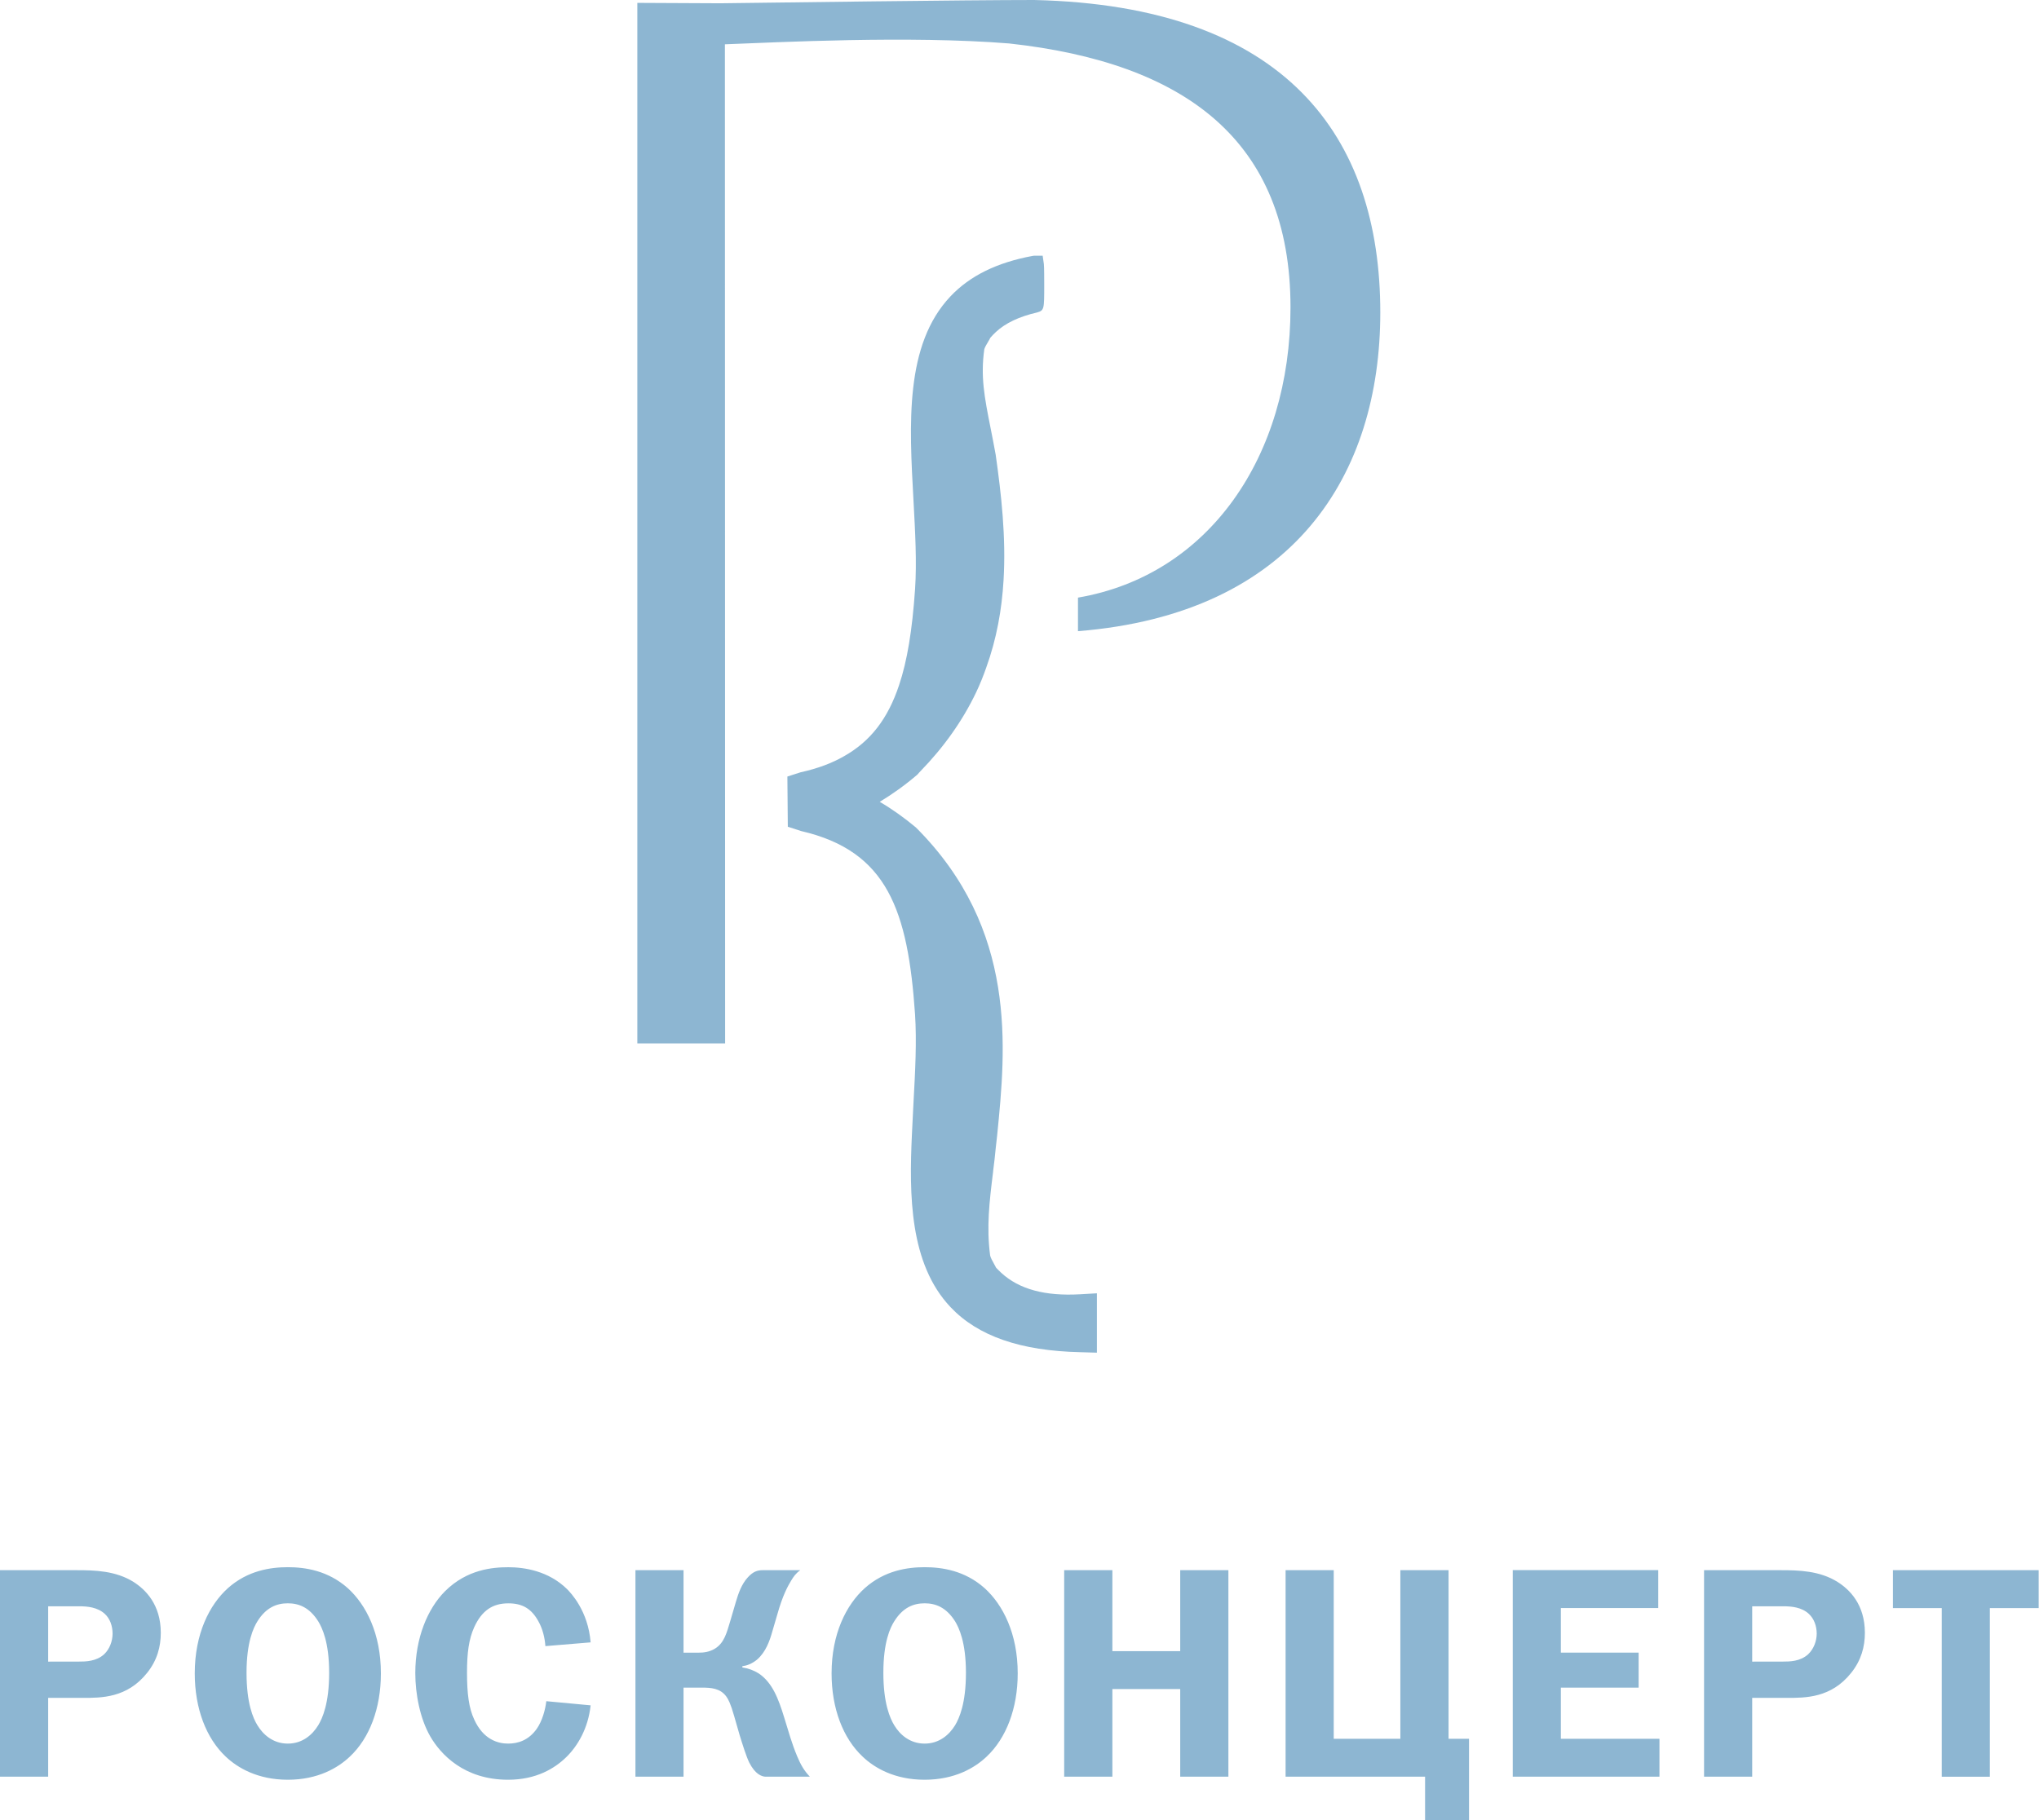 <?xml version="1.0" encoding="UTF-8"?> <svg xmlns="http://www.w3.org/2000/svg" width="56" height="50" viewBox="0 0 56 50" fill="none"><path d="M51.988 43.134V44.176H53.329V48.808H54.65V44.176H55.991V43.134H51.988ZM48.123 45.646V44.126H48.983C49.2 44.126 49.483 44.151 49.68 44.335C49.819 44.465 49.895 44.662 49.895 44.878C49.895 45.084 49.81 45.301 49.663 45.441C49.446 45.642 49.157 45.645 48.959 45.645L48.123 45.646ZM46.801 43.134V48.807H48.123V46.642H49.074C49.581 46.642 50.292 46.649 50.844 45.952C51.118 45.609 51.218 45.235 51.218 44.855C51.218 44.076 50.797 43.664 50.466 43.456C49.977 43.15 49.406 43.134 48.902 43.134H46.801ZM41.547 43.134V48.807H45.576V47.765H42.868V46.36H45.004V45.399H42.868V44.174H45.543V43.132H41.547V43.134ZM35.308 43.134V48.807H39.139V50H40.346V47.766H39.784V43.134H38.46V47.766H36.63V43.134H35.308ZM33.737 43.134H32.414V45.359H30.551V43.134H29.227V48.807H30.551V46.399H32.414V48.807H33.737V43.134ZM24.261 45.953C24.261 45.109 24.448 44.715 24.56 44.539C24.797 44.159 25.088 44.044 25.395 44.044C25.701 44.044 25.991 44.159 26.231 44.539C26.337 44.715 26.529 45.109 26.529 45.953C26.529 46.797 26.345 47.204 26.231 47.394C26.073 47.652 25.8 47.898 25.395 47.898C24.99 47.898 24.715 47.652 24.56 47.394C24.445 47.204 24.261 46.797 24.261 45.953ZM22.839 45.969C22.839 46.931 23.152 47.749 23.691 48.255C24.013 48.563 24.567 48.891 25.394 48.891C26.222 48.891 26.775 48.563 27.098 48.255C27.635 47.75 27.951 46.931 27.951 45.969C27.951 44.878 27.545 44.083 27.042 43.628C26.497 43.142 25.867 43.052 25.395 43.052C24.924 43.052 24.294 43.142 23.75 43.628C23.244 44.083 22.839 44.879 22.839 45.969ZM17.452 43.134V48.807H18.773V46.36H19.272C19.526 46.36 19.783 46.376 19.949 46.607C19.998 46.673 20.066 46.796 20.164 47.144L20.312 47.659C20.388 47.906 20.496 48.254 20.578 48.419C20.742 48.741 20.918 48.8 21.017 48.807H22.242C22.087 48.644 21.994 48.486 21.894 48.247C21.745 47.89 21.662 47.584 21.537 47.179C21.382 46.673 21.213 46.219 20.835 45.969C20.71 45.889 20.554 45.83 20.388 45.806V45.772C20.512 45.756 20.652 45.706 20.793 45.59C21.032 45.383 21.141 45.072 21.213 44.812L21.349 44.348C21.495 43.826 21.636 43.574 21.727 43.423C21.794 43.315 21.844 43.232 21.979 43.134H20.943C20.802 43.134 20.679 43.175 20.537 43.333C20.371 43.512 20.279 43.77 20.213 43.996L20.058 44.525C19.958 44.856 19.892 45.136 19.628 45.294C19.476 45.384 19.32 45.4 19.189 45.4H18.773V43.134L17.452 43.134ZM16.221 45.117C16.153 44.249 15.674 43.755 15.573 43.653C15.061 43.151 14.397 43.053 13.962 43.053C13.531 43.053 12.827 43.111 12.222 43.712C11.744 44.192 11.406 44.995 11.406 45.961C11.406 46.536 11.536 47.213 11.817 47.7C12.1 48.19 12.745 48.891 13.954 48.891C14.729 48.891 15.235 48.579 15.551 48.271C15.857 47.974 16.154 47.486 16.221 46.847L15.004 46.733C14.979 46.957 14.895 47.273 14.74 47.494C14.516 47.808 14.228 47.898 13.954 47.898C13.672 47.898 13.273 47.784 13.026 47.24C12.876 46.924 12.826 46.519 12.826 45.947C12.826 45.409 12.875 45.027 13.026 44.696C13.232 44.249 13.523 44.045 13.961 44.045C14.35 44.045 14.598 44.193 14.788 44.54C14.905 44.747 14.963 44.995 14.979 45.22L16.221 45.117ZM6.771 45.953C6.771 45.109 6.961 44.715 7.07 44.539C7.307 44.159 7.598 44.044 7.905 44.044C8.211 44.044 8.501 44.159 8.74 44.539C8.847 44.715 9.04 45.109 9.04 45.953C9.04 46.797 8.855 47.204 8.74 47.394C8.583 47.652 8.31 47.898 7.905 47.898C7.5 47.898 7.226 47.652 7.07 47.394C6.953 47.204 6.771 46.797 6.771 45.953ZM5.349 45.969C5.349 46.931 5.661 47.749 6.199 48.255C6.523 48.563 7.078 48.891 7.905 48.891C8.732 48.891 9.285 48.563 9.609 48.255C10.148 47.75 10.461 46.931 10.461 45.969C10.461 44.878 10.055 44.083 9.552 43.628C9.005 43.142 8.377 43.052 7.905 43.052C7.434 43.052 6.803 43.142 6.259 43.628C5.754 44.083 5.349 44.879 5.349 45.969ZM1.323 45.646V44.126H2.183C2.398 44.126 2.679 44.151 2.879 44.335C3.019 44.465 3.092 44.662 3.092 44.878C3.092 45.084 3.01 45.301 2.863 45.441C2.646 45.642 2.354 45.645 2.159 45.645L1.323 45.646ZM0 43.134V48.807H1.323V46.642H2.273C2.778 46.642 3.49 46.649 4.043 45.952C4.317 45.609 4.416 45.235 4.416 44.855C4.416 44.076 3.994 43.664 3.666 43.456C3.177 43.15 2.605 43.134 2.102 43.134H0Z" fill="#8DB6D2"></path><path d="M28.401 0C26.559 0 21.336 0.07 19.783 0.09L17.504 0.079V28.663H19.915L19.909 1.217C21.349 1.163 24.974 0.973 27.718 1.194C32.518 1.721 35.443 3.839 35.443 8.445C35.443 12.543 33.198 15.804 29.606 16.417V17.339C35.558 16.86 37.909 13.025 37.909 8.583C37.909 3.746 35.313 0.157 28.401 0Z" fill="#8DB6D2"></path><path d="M27.499 34.966C27.448 34.915 27.396 34.868 27.358 34.826L27.308 34.733C27.259 34.648 27.202 34.541 27.193 34.486C27.091 33.707 27.173 33.011 27.273 32.207L27.277 32.161C27.305 31.953 27.328 31.742 27.349 31.522C27.362 31.413 27.373 31.297 27.386 31.191C27.625 28.8 27.955 25.529 25.155 22.731C24.834 22.463 24.5 22.225 24.162 22.027C24.503 21.82 24.845 21.578 25.186 21.287C25.204 21.271 25.224 21.249 25.241 21.226L25.276 21.189C25.923 20.526 26.44 19.793 26.808 19.022C26.915 18.797 27.005 18.572 27.084 18.346C27.373 17.55 27.515 16.74 27.562 15.941C27.633 14.75 27.499 13.573 27.346 12.492C27.297 12.222 27.249 11.976 27.205 11.755C27.036 10.906 26.928 10.344 27.033 9.595C27.042 9.552 27.096 9.456 27.146 9.375C27.167 9.341 27.186 9.308 27.197 9.281C27.246 9.224 27.299 9.168 27.355 9.117C27.614 8.875 27.997 8.695 28.478 8.585C28.679 8.527 28.679 8.503 28.679 7.827C28.679 7.311 28.671 7.274 28.669 7.253L28.636 7.024H28.406L28.36 7.03C27.377 7.213 26.64 7.576 26.107 8.138C24.845 9.469 24.972 11.641 25.089 13.759C25.136 14.624 25.181 15.44 25.132 16.182C25.054 17.318 24.915 18.16 24.693 18.82C24.386 19.745 23.907 20.364 23.182 20.773C22.844 20.967 22.462 21.11 21.986 21.216L21.625 21.332L21.637 22.711L22.004 22.83C24.378 23.379 24.935 25.021 25.131 27.86C25.18 28.614 25.136 29.426 25.088 30.302C25.074 30.584 25.058 30.867 25.046 31.15C24.967 32.828 24.979 34.719 26.107 35.909C26.86 36.705 28.028 37.109 29.674 37.146L30.126 37.159V35.528L29.661 35.555C28.701 35.609 27.992 35.418 27.499 34.966Z" fill="#8DB6D2"></path></svg> 